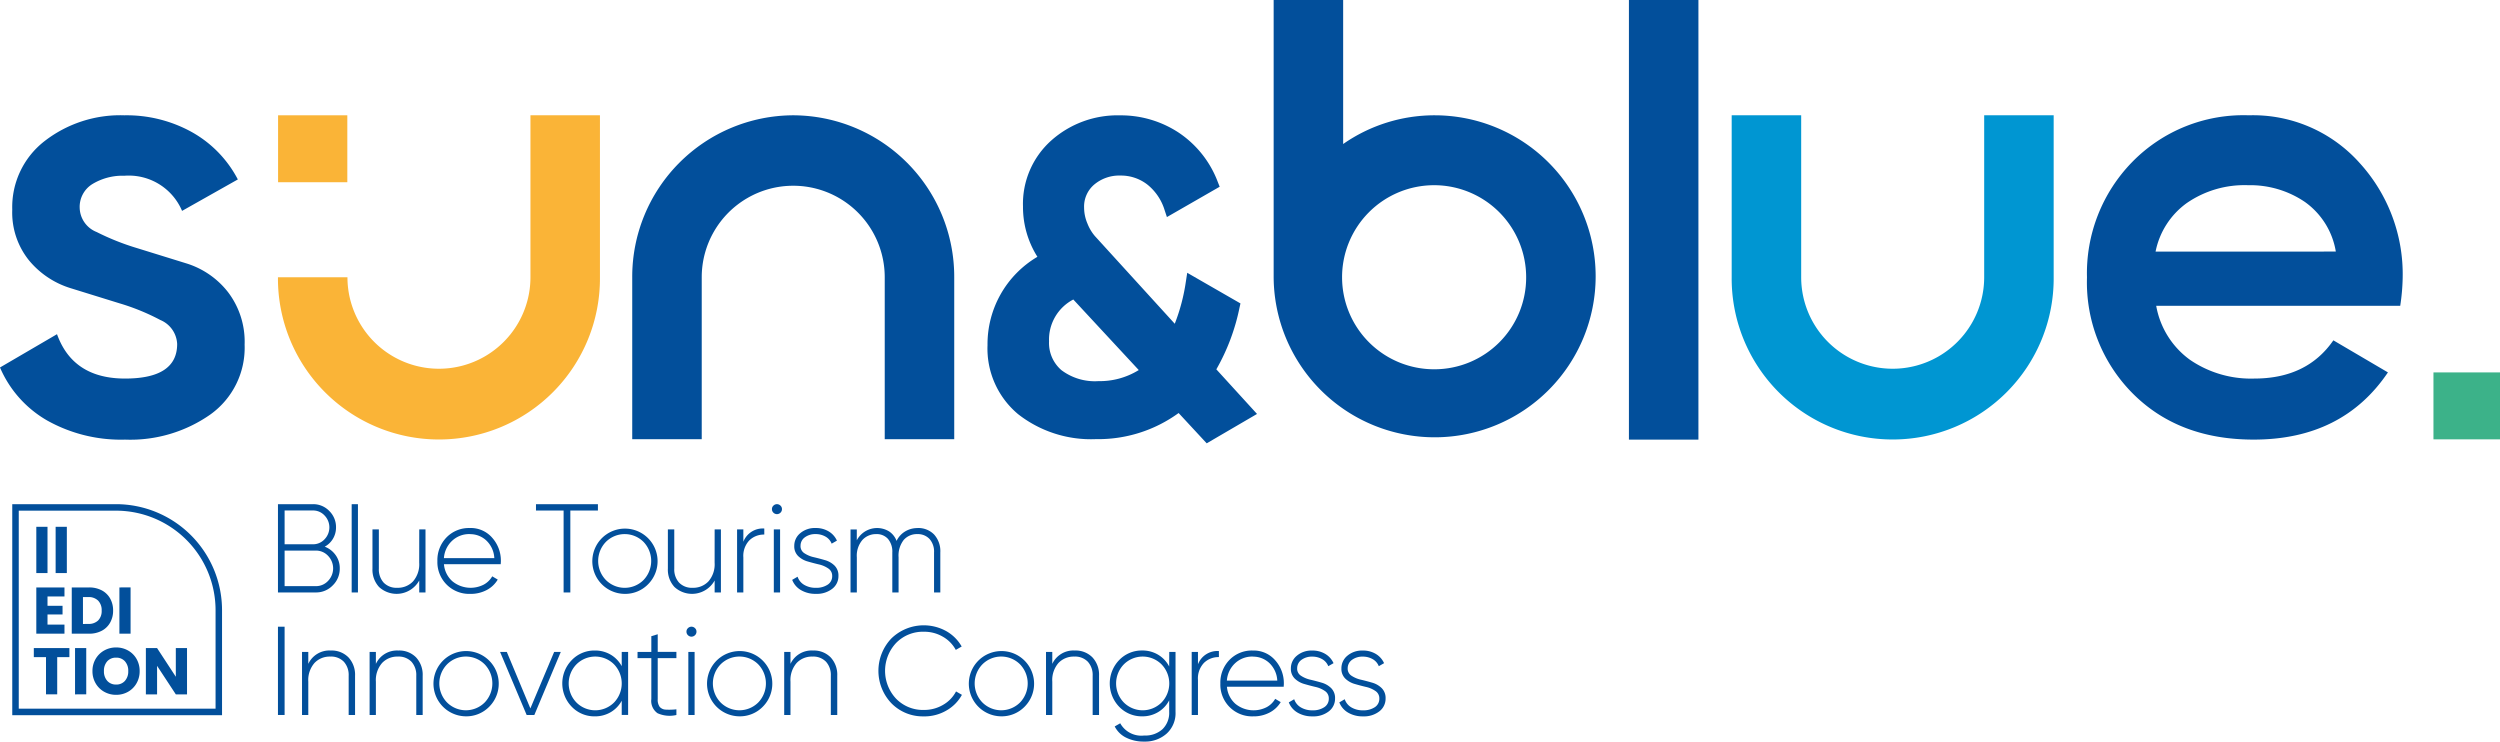 <svg id="LOGO_HOR" xmlns="http://www.w3.org/2000/svg" xmlns:xlink="http://www.w3.org/1999/xlink" width="260" height="77.125" viewBox="0 0 260 77.125">
  <defs>
    <clipPath id="clip-path">
      <rect id="Rectángulo_649" data-name="Rectángulo 649" width="260" height="77.125" fill="none"/>
    </clipPath>
  </defs>
  <g id="Grupo_406" data-name="Grupo 406">
    <rect id="Rectángulo_644" data-name="Rectángulo 644" width="6.92" height="6.961" transform="translate(253.08 38.731)" fill="#3cb289"/>
    <g id="Grupo_400" data-name="Grupo 400">
      <g id="Grupo_399" data-name="Grupo 399" clip-path="url(#clip-path)">
        <path id="Trazado_939" data-name="Trazado 939" d="M8.288,28.561a2.779,2.779,0,0,0,1.766,2.5,25.774,25.774,0,0,0,4.239,1.685l5.068,1.57A8.774,8.774,0,0,1,23.7,37.294a8.5,8.5,0,0,1,1.74,5.482A8.528,8.528,0,0,1,21.9,50.021a14.494,14.494,0,0,1-8.893,2.629,15.7,15.7,0,0,1-8.1-1.988A11.629,11.629,0,0,1,0,45.148l5.929-3.463Q7.586,46.3,13.005,46.3t5.42-3.591a2.845,2.845,0,0,0-1.753-2.5,22.972,22.972,0,0,0-4.227-1.729L7.376,36.91a9.067,9.067,0,0,1-4.348-2.887,7.933,7.933,0,0,1-1.753-5.29,8.685,8.685,0,0,1,3.347-7.118,12.845,12.845,0,0,1,8.319-2.693,13.974,13.974,0,0,1,7.044,1.764,11.981,11.981,0,0,1,4.75,4.905l-5.8,3.271a6.019,6.019,0,0,0-5.993-3.655,6.039,6.039,0,0,0-3.315.855,2.782,2.782,0,0,0-1.339,2.5" transform="translate(0 -6.93)" fill="#024f9b"/>
        <path id="Trazado_940" data-name="Trazado 940" d="M186.807,45.341a21.562,21.562,0,0,0,2.409-6.406l.1-.449L183.779,35.3l-.139.906a19.859,19.859,0,0,1-1.156,4.395l-8.3-9.112a4.56,4.56,0,0,1-.786-1.318,4.254,4.254,0,0,1-.344-1.641,3,3,0,0,1,1.047-2.4,4.035,4.035,0,0,1,2.723-.942,4.468,4.468,0,0,1,2.814.94,5.437,5.437,0,0,1,1.788,2.649l.241.728,5.487-3.154-.2-.508a10.7,10.7,0,0,0-4.057-5.116,10.922,10.922,0,0,0-6.115-1.8,10.344,10.344,0,0,0-7.144,2.617,8.834,8.834,0,0,0-2.939,6.856,9.7,9.7,0,0,0,1.5,5.238,10.545,10.545,0,0,0-5.189,9.188A8.888,8.888,0,0,0,166.187,50a12.308,12.308,0,0,0,8.107,2.6,14.214,14.214,0,0,0,8.59-2.716l2.921,3.152,5.233-3.056Zm-8.068.075a7.714,7.714,0,0,1-4.193,1.152,5.779,5.779,0,0,1-3.849-1.142,3.724,3.724,0,0,1-1.288-3,4.7,4.7,0,0,1,2.523-4.348Z" transform="translate(-60.308 -6.93)" fill="#024f9b"/>
        <path id="Trazado_941" data-name="Trazado 941" d="M351.7,38.736a8.809,8.809,0,0,0,3.507,5.611A11.217,11.217,0,0,0,361.9,46.3q5.482,0,8.224-3.976l5.674,3.335q-4.719,6.99-13.961,6.989-7.779,0-12.559-4.777A16.374,16.374,0,0,1,344.5,35.787a16.549,16.549,0,0,1,4.718-12.024,16.175,16.175,0,0,1,12.112-4.842,14.864,14.864,0,0,1,11.507,4.938,17.177,17.177,0,0,1,4.495,11.991,21.628,21.628,0,0,1-.255,2.885Zm-.064-5.643H370.38a7.907,7.907,0,0,0-3.219-5.162,10.124,10.124,0,0,0-5.9-1.74,10.561,10.561,0,0,0-6.375,1.852,8.182,8.182,0,0,0-3.252,5.05" transform="translate(-127.454 -6.93)" fill="#024f9b"/>
        <path id="Trazado_942" data-name="Trazado 942" d="M121.107,18.921a16.793,16.793,0,0,0-16.744,16.842V52.605h7.228V35.763a9.516,9.516,0,1,1,19.032,0V52.605h7.228V35.763a16.793,16.793,0,0,0-16.744-16.842" transform="translate(-38.611 -6.93)" fill="#024f9b"/>
        <path id="Trazado_943" data-name="Trazado 943" d="M226.989,11.991a16.6,16.6,0,0,0-9.516,2.987V0h-7.228V28.833a16.744,16.744,0,1,0,16.744-16.842m0,26.414a9.572,9.572,0,1,1,9.516-9.572,9.544,9.544,0,0,1-9.516,9.572" transform="translate(-77.785)" fill="#024f9b"/>
        <rect id="Rectángulo_645" data-name="Rectángulo 645" width="7.228" height="45.721" transform="translate(169.408)" fill="#024f9b"/>
        <rect id="Rectángulo_646" data-name="Rectángulo 646" width="7.201" height="6.961" transform="translate(28.92 11.991)" fill="#fab437"/>
        <path id="Trazado_944" data-name="Trazado 944" d="M72.142,18.921V35.763a9.516,9.516,0,1,1-19.032,0H45.882a16.744,16.744,0,1,0,33.487,0V18.921Z" transform="translate(-16.975 -6.93)" fill="#fab437"/>
        <path id="Trazado_945" data-name="Trazado 945" d="M312.113,18.921V35.763a9.516,9.516,0,1,1-19.032,0V18.921h-7.228V35.763a16.744,16.744,0,1,0,33.487,0V18.921Z" transform="translate(-105.758 -6.93)" fill="#0096d2"/>
        <path id="Trazado_946" data-name="Trazado 946" d="M50.746,87.159a2.461,2.461,0,0,1,1.135.878,2.314,2.314,0,0,1,.43,1.377,2.418,2.418,0,0,1-.73,1.771,2.389,2.389,0,0,1-1.76.734H45.883V82.739h3.638a2.306,2.306,0,0,1,1.7.708,2.334,2.334,0,0,1,.7,1.706A2.266,2.266,0,0,1,51.6,86.34a2.21,2.21,0,0,1-.854.819m-1.225-3.764H46.574V86.91h2.947a1.615,1.615,0,0,0,1.206-.518,1.78,1.78,0,0,0,0-2.479,1.619,1.619,0,0,0-1.206-.518m.3,7.869a1.708,1.708,0,0,0,1.271-.544,1.876,1.876,0,0,0,0-2.61,1.708,1.708,0,0,0-1.271-.544H46.574v3.7Z" transform="translate(-16.975 -30.305)" fill="#024f9b"/>
        <rect id="Rectángulo_647" data-name="Rectángulo 647" width="0.652" height="9.18" transform="translate(36.574 52.436)" fill="#024f9b"/>
        <path id="Trazado_947" data-name="Trazado 947" d="M66.351,86.878H67v6.558h-.652V92.191a2.688,2.688,0,0,1-4.179.676,2.646,2.646,0,0,1-.685-1.909V86.878h.665v4.079a2.048,2.048,0,0,0,.5,1.456,1.839,1.839,0,0,0,1.414.538,2.171,2.171,0,0,0,1.643-.669,2.7,2.7,0,0,0,.639-1.941Z" transform="translate(-22.748 -31.821)" fill="#024f9b"/>
        <path id="Trazado_948" data-name="Trazado 948" d="M75.586,86.651a2.944,2.944,0,0,1,2.327,1.023,3.57,3.57,0,0,1,.893,2.427c0,.034,0,.087-.007.157s-.006.122-.006.157H72.886a2.656,2.656,0,0,0,.881,1.777,2.987,2.987,0,0,0,3.253.347,2.232,2.232,0,0,0,.886-.865l.574.34A2.9,2.9,0,0,1,77.333,93.1a3.521,3.521,0,0,1-1.7.4,3.3,3.3,0,0,1-3.429-3.423,3.379,3.379,0,0,1,.946-2.447,3.236,3.236,0,0,1,2.432-.977m0,.629a2.6,2.6,0,0,0-1.852.7,2.72,2.72,0,0,0-.848,1.8h5.242a2.7,2.7,0,0,0-.828-1.83,2.454,2.454,0,0,0-1.714-.663" transform="translate(-26.715 -31.737)" fill="#024f9b"/>
        <path id="Trazado_949" data-name="Trazado 949" d="M94.917,82.739V83.4H92.048V91.92h-.7V83.4H88.475v-.656Z" transform="translate(-32.733 -30.305)" fill="#024f9b"/>
        <path id="Trazado_950" data-name="Trazado 950" d="M101.114,93.5a3.394,3.394,0,1,1,2.419-.991,3.322,3.322,0,0,1-2.419.991m-1.962-1.443a2.767,2.767,0,0,0,3.918,0,2.865,2.865,0,0,0,0-3.961,2.767,2.767,0,0,0-3.918,0,2.847,2.847,0,0,0,0,3.961" transform="translate(-36.141 -31.737)" fill="#024f9b"/>
        <path id="Trazado_951" data-name="Trazado 951" d="M115.111,86.878h.652v6.558h-.652V92.191a2.688,2.688,0,0,1-4.179.676,2.646,2.646,0,0,1-.685-1.909V86.878h.665v4.079a2.048,2.048,0,0,0,.5,1.456,1.839,1.839,0,0,0,1.414.538,2.171,2.171,0,0,0,1.643-.669,2.7,2.7,0,0,0,.639-1.941Z" transform="translate(-40.788 -31.821)" fill="#024f9b"/>
        <path id="Trazado_952" data-name="Trazado 952" d="M122.324,88.111a2.164,2.164,0,0,1,2.177-1.377v.629a2.161,2.161,0,0,0-1.552.6,2.345,2.345,0,0,0-.626,1.778v3.646h-.652V86.825h.652Z" transform="translate(-45.015 -31.768)" fill="#024f9b"/>
        <path id="Trazado_953" data-name="Trazado 953" d="M128.312,83.625a.519.519,0,0,1-.73,0,.5.5,0,0,1-.156-.375.483.483,0,0,1,.156-.361.517.517,0,0,1,.73,0,.483.483,0,0,1,.156.361.5.5,0,0,1-.156.375m-.691,1.737h.652V91.92h-.652Z" transform="translate(-47.144 -30.305)" fill="#024f9b"/>
        <path id="Trazado_954" data-name="Trazado 954" d="M131.639,88.513a.87.87,0,0,0,.4.76,2.932,2.932,0,0,0,.991.414q.587.138,1.167.308a2.3,2.3,0,0,1,.985.57,1.438,1.438,0,0,1,.4,1.069,1.648,1.648,0,0,1-.645,1.338,2.59,2.59,0,0,1-1.688.525,2.952,2.952,0,0,1-1.585-.4,2.1,2.1,0,0,1-.893-1.055l.561-.328a1.554,1.554,0,0,0,.685.846,2.309,2.309,0,0,0,1.232.309,2.107,2.107,0,0,0,1.206-.322,1.036,1.036,0,0,0,.476-.911.9.9,0,0,0-.4-.774,2.8,2.8,0,0,0-.991-.427q-.587-.138-1.167-.308a2.324,2.324,0,0,1-.985-.564,1.4,1.4,0,0,1-.4-1.049,1.684,1.684,0,0,1,.62-1.324,2.347,2.347,0,0,1,1.6-.539,2.563,2.563,0,0,1,1.362.354,2.141,2.141,0,0,1,.854.958l-.548.315a1.448,1.448,0,0,0-.652-.741,2.051,2.051,0,0,0-1.017-.255,1.82,1.82,0,0,0-1.115.334,1.064,1.064,0,0,0-.45.9" transform="translate(-48.384 -31.737)" fill="#024f9b"/>
        <path id="Trazado_955" data-name="Trazado 955" d="M147.365,86.651a2.3,2.3,0,0,1,1.721.669,2.573,2.573,0,0,1,.652,1.875v4.158h-.652V89.2a1.971,1.971,0,0,0-.476-1.416,1.659,1.659,0,0,0-1.258-.5,1.813,1.813,0,0,0-1.414.6,2.639,2.639,0,0,0-.541,1.811v3.659h-.652V89.2a2.043,2.043,0,0,0-.45-1.416,1.561,1.561,0,0,0-1.219-.5,1.907,1.907,0,0,0-1.441.61,2.523,2.523,0,0,0-.58,1.8v3.659H140.4V86.8h.652v1.128A2.387,2.387,0,0,1,144.405,87a2.014,2.014,0,0,1,.783.991,2.328,2.328,0,0,1,.919-1,2.474,2.474,0,0,1,1.258-.335" transform="translate(-51.945 -31.737)" fill="#024f9b"/>
        <rect id="Rectángulo_648" data-name="Rectángulo 648" width="0.691" height="9.181" transform="translate(28.907 65.177)" fill="#024f9b"/>
        <path id="Trazado_956" data-name="Trazado 956" d="M52.841,106.757a2.434,2.434,0,0,1,1.845.715,2.641,2.641,0,0,1,.685,1.908v4.079h-.665V109.38a2.05,2.05,0,0,0-.5-1.456,1.841,1.841,0,0,0-1.414-.538,2.174,2.174,0,0,0-1.644.669A2.707,2.707,0,0,0,50.508,110v3.463h-.653V106.9h.653v1.245a2.42,2.42,0,0,1,2.334-1.39" transform="translate(-18.445 -39.102)" fill="#024f9b"/>
        <path id="Trazado_957" data-name="Trazado 957" d="M64,106.757a2.434,2.434,0,0,1,1.845.715,2.641,2.641,0,0,1,.685,1.908v4.079h-.665V109.38a2.05,2.05,0,0,0-.5-1.456,1.841,1.841,0,0,0-1.414-.538,2.174,2.174,0,0,0-1.644.669A2.707,2.707,0,0,0,61.664,110v3.463h-.653V106.9h.653v1.245A2.42,2.42,0,0,1,64,106.757" transform="translate(-22.572 -39.102)" fill="#024f9b"/>
        <path id="Trazado_958" data-name="Trazado 958" d="M74.892,113.6a3.394,3.394,0,1,1,2.419-.991,3.322,3.322,0,0,1-2.419.991m-1.962-1.443a2.767,2.767,0,0,0,3.918,0,2.864,2.864,0,0,0,0-3.961,2.765,2.765,0,0,0-3.918,0,2.846,2.846,0,0,0,0,3.961" transform="translate(-26.439 -39.102)" fill="#024f9b"/>
        <path id="Trazado_959" data-name="Trazado 959" d="M88.176,106.985h.691l-2.751,6.558h-.8l-2.764-6.558h.7l2.451,5.876Z" transform="translate(-30.544 -39.185)" fill="#024f9b"/>
        <path id="Trazado_960" data-name="Trazado 960" d="M99,106.9h.665v6.558H99v-1.482a3.08,3.08,0,0,1-1.147,1.194,3.185,3.185,0,0,1-1.656.433,3.254,3.254,0,0,1-2.386-.991,3.48,3.48,0,0,1,0-4.866,3.252,3.252,0,0,1,2.386-.991,3.179,3.179,0,0,1,1.656.433A3.082,3.082,0,0,1,99,108.384Zm-4.713,5.259a2.767,2.767,0,0,0,3.918,0,2.864,2.864,0,0,0,0-3.961,2.765,2.765,0,0,0-3.918,0,2.846,2.846,0,0,0,0,3.961" transform="translate(-34.341 -39.102)" fill="#024f9b"/>
        <path id="Trazado_961" data-name="Trazado 961" d="M109.282,106.568h-1.943v4.262a1.263,1.263,0,0,0,.209.813.877.877,0,0,0,.639.282,6.544,6.544,0,0,0,1.095-.033v.591a3.056,3.056,0,0,1-1.962-.184,1.559,1.559,0,0,1-.646-1.469v-4.262H105.24v-.643h1.434v-1.639l.665-.2v1.835h1.943Z" transform="translate(-38.936 -38.124)" fill="#024f9b"/>
        <path id="Trazado_962" data-name="Trazado 962" d="M114.2,103.731a.517.517,0,0,1-.73,0,.5.5,0,0,1-.156-.374.486.486,0,0,1,.156-.361.517.517,0,0,1,.73,0,.483.483,0,0,1,.156.361.5.5,0,0,1-.156.374m-.691,1.738h.652v6.558h-.652Z" transform="translate(-41.922 -37.669)" fill="#024f9b"/>
        <path id="Trazado_963" data-name="Trazado 963" d="M120.051,113.6a3.394,3.394,0,1,1,2.419-.991,3.322,3.322,0,0,1-2.419.991m-1.962-1.443a2.767,2.767,0,0,0,3.918,0,2.864,2.864,0,0,0,0-3.961,2.765,2.765,0,0,0-3.918,0,2.846,2.846,0,0,0,0,3.961" transform="translate(-43.147 -39.102)" fill="#024f9b"/>
        <path id="Trazado_964" data-name="Trazado 964" d="M132.439,106.757a2.434,2.434,0,0,1,1.845.715,2.641,2.641,0,0,1,.685,1.908v4.079H134.3V109.38a2.05,2.05,0,0,0-.5-1.456,1.841,1.841,0,0,0-1.414-.538,2.174,2.174,0,0,0-1.644.669,2.708,2.708,0,0,0-.638,1.941v3.463h-.653V106.9h.653v1.245a2.42,2.42,0,0,1,2.334-1.39" transform="translate(-47.894 -39.102)" fill="#024f9b"/>
        <path id="Trazado_965" data-name="Trazado 965" d="M149.743,112.088a4.561,4.561,0,0,1-3.4-1.371,4.886,4.886,0,0,1,0-6.728,4.833,4.833,0,0,1,5.7-.773,4.245,4.245,0,0,1,1.617,1.606l-.613.354a3.467,3.467,0,0,0-1.343-1.371,3.809,3.809,0,0,0-1.956-.518,3.888,3.888,0,0,0-2.914,1.174,4.234,4.234,0,0,0,0,5.784,3.884,3.884,0,0,0,2.914,1.174,3.837,3.837,0,0,0,1.969-.524,3.441,3.441,0,0,0,1.356-1.4l.612.354a4.187,4.187,0,0,1-1.617,1.633,4.562,4.562,0,0,1-2.321.61" transform="translate(-53.645 -37.586)" fill="#024f9b"/>
        <path id="Trazado_966" data-name="Trazado 966" d="M163.264,113.6a3.394,3.394,0,1,1,2.419-.991,3.322,3.322,0,0,1-2.419.991m-1.962-1.443a2.767,2.767,0,0,0,3.918,0,2.864,2.864,0,0,0,0-3.961,2.765,2.765,0,0,0-3.918,0,2.846,2.846,0,0,0,0,3.961" transform="translate(-59.134 -39.102)" fill="#024f9b"/>
        <path id="Trazado_967" data-name="Trazado 967" d="M175.653,106.757a2.434,2.434,0,0,1,1.845.715,2.641,2.641,0,0,1,.685,1.908v4.079h-.665V109.38a2.05,2.05,0,0,0-.5-1.456,1.841,1.841,0,0,0-1.414-.538,2.174,2.174,0,0,0-1.644.669A2.707,2.707,0,0,0,173.32,110v3.463h-.653V106.9h.653v1.245a2.42,2.42,0,0,1,2.334-1.39" transform="translate(-63.882 -39.102)" fill="#024f9b"/>
        <path id="Trazado_968" data-name="Trazado 968" d="M189.383,106.9h.652v6.243a2.87,2.87,0,0,1-.926,2.256,3.355,3.355,0,0,1-2.321.826,4.057,4.057,0,0,1-1.917-.42,2.609,2.609,0,0,1-1.161-1.154l.574-.328a2.512,2.512,0,0,0,2.5,1.272,2.639,2.639,0,0,0,1.9-.662,2.367,2.367,0,0,0,.691-1.791v-1.207a3.042,3.042,0,0,1-1.141,1.22,3.148,3.148,0,0,1-1.663.446,3.249,3.249,0,0,1-2.392-.991,3.5,3.5,0,0,1,0-4.866,3.247,3.247,0,0,1,2.392-.991,3.148,3.148,0,0,1,1.663.446,3.046,3.046,0,0,1,1.141,1.22Zm-4.726,5.259a2.774,2.774,0,0,0,3.924,0,2.846,2.846,0,0,0,0-3.961,2.773,2.773,0,0,0-3.924,0,2.846,2.846,0,0,0,0,3.961" transform="translate(-67.78 -39.102)" fill="#024f9b"/>
        <path id="Trazado_969" data-name="Trazado 969" d="M197.368,108.218a2.164,2.164,0,0,1,2.177-1.377v.629a2.161,2.161,0,0,0-1.552.6,2.345,2.345,0,0,0-.626,1.778v3.646h-.652v-6.559h.652Z" transform="translate(-72.779 -39.132)" fill="#024f9b"/>
        <path id="Trazado_970" data-name="Trazado 970" d="M204.833,106.758a2.944,2.944,0,0,1,2.327,1.023,3.57,3.57,0,0,1,.893,2.427c0,.034,0,.087-.007.157s-.006.122-.006.157h-5.907a2.656,2.656,0,0,0,.881,1.777,2.987,2.987,0,0,0,3.253.347,2.232,2.232,0,0,0,.886-.865l.574.34a2.9,2.9,0,0,1-1.148,1.082,3.521,3.521,0,0,1-1.7.4,3.3,3.3,0,0,1-3.429-3.423,3.379,3.379,0,0,1,.946-2.447,3.236,3.236,0,0,1,2.432-.977m0,.629a2.6,2.6,0,0,0-1.852.7,2.72,2.72,0,0,0-.848,1.8h5.242a2.7,2.7,0,0,0-.828-1.83,2.454,2.454,0,0,0-1.714-.663" transform="translate(-74.533 -39.102)" fill="#024f9b"/>
        <path id="Trazado_971" data-name="Trazado 971" d="M213.617,108.62a.87.87,0,0,0,.4.76,2.932,2.932,0,0,0,.991.414q.587.138,1.167.308a2.3,2.3,0,0,1,.985.57,1.438,1.438,0,0,1,.4,1.069,1.648,1.648,0,0,1-.645,1.338,2.59,2.59,0,0,1-1.688.525,2.952,2.952,0,0,1-1.585-.4,2.1,2.1,0,0,1-.893-1.055l.561-.328a1.554,1.554,0,0,0,.685.846,2.309,2.309,0,0,0,1.232.309,2.106,2.106,0,0,0,1.206-.322,1.036,1.036,0,0,0,.476-.911.9.9,0,0,0-.4-.774,2.8,2.8,0,0,0-.991-.427q-.587-.138-1.167-.308a2.324,2.324,0,0,1-.985-.564,1.4,1.4,0,0,1-.4-1.049,1.686,1.686,0,0,1,.62-1.324,2.35,2.35,0,0,1,1.6-.538,2.563,2.563,0,0,1,1.362.354,2.141,2.141,0,0,1,.854.958l-.547.315a1.448,1.448,0,0,0-.652-.741,2.051,2.051,0,0,0-1.017-.255,1.82,1.82,0,0,0-1.115.334,1.064,1.064,0,0,0-.45.9" transform="translate(-78.714 -39.102)" fill="#024f9b"/>
        <path id="Trazado_972" data-name="Trazado 972" d="M221.958,108.62a.87.87,0,0,0,.4.76,2.932,2.932,0,0,0,.991.414q.587.138,1.167.308a2.3,2.3,0,0,1,.985.57,1.438,1.438,0,0,1,.4,1.069,1.648,1.648,0,0,1-.645,1.338,2.59,2.59,0,0,1-1.688.525,2.952,2.952,0,0,1-1.585-.4,2.1,2.1,0,0,1-.893-1.055l.561-.328a1.554,1.554,0,0,0,.685.846,2.309,2.309,0,0,0,1.232.309,2.107,2.107,0,0,0,1.206-.322,1.036,1.036,0,0,0,.476-.911.9.9,0,0,0-.4-.774,2.8,2.8,0,0,0-.991-.427q-.587-.138-1.167-.308a2.324,2.324,0,0,1-.985-.564,1.4,1.4,0,0,1-.4-1.049,1.686,1.686,0,0,1,.62-1.324,2.35,2.35,0,0,1,1.6-.538,2.563,2.563,0,0,1,1.362.354,2.141,2.141,0,0,1,.854.958l-.548.315a1.448,1.448,0,0,0-.652-.741,2.051,2.051,0,0,0-1.017-.255,1.82,1.82,0,0,0-1.115.334,1.064,1.064,0,0,0-.45.9" transform="translate(-81.8 -39.102)" fill="#024f9b"/>
      </g>
    </g>
    <g id="Grupo_405" data-name="Grupo 405" transform="translate(3.517 54.787)">
      <path id="Trazado_1046" data-name="Trazado 1046" d="M1.836-7.594v4.813H.671V-7.594Zm2.011,0v4.813H2.681V-7.594Z" transform="translate(-0.412 7.594)" fill="#024f9b"/>
      <path id="Trazado_1045" data-name="Trazado 1045" d="M1.836-6.655v.973H3.4v.9H1.836v1.056H3.6v.939H.671V-7.594H3.6v.939ZM6.15-7.594a2.77,2.77,0,0,1,1.322.3,2.148,2.148,0,0,1,.876.847,2.5,2.5,0,0,1,.31,1.258,2.5,2.5,0,0,1-.31,1.255,2.137,2.137,0,0,1-.879.85,2.775,2.775,0,0,1-1.319.3H4.358V-7.594ZM6.075-3.8A1.4,1.4,0,0,0,7.1-4.159a1.38,1.38,0,0,0,.368-1.028A1.4,1.4,0,0,0,7.1-6.223a1.386,1.386,0,0,0-1.029-.37H5.523v2.8Zm4.4-3.8v4.813H9.313V-7.594Z" transform="translate(-0.412 13.901)" fill="#024f9b"/>
      <path id="Trazado_1044" data-name="Trazado 1044" d="M3.96-7.634v.939H2.693v3.873H1.527V-6.694H.26v-.939Zm1.752,0v4.813H4.547V-7.634ZM8.82-2.773a2.486,2.486,0,0,1-1.237-.315,2.35,2.35,0,0,1-.893-.881,2.473,2.473,0,0,1-.331-1.272A2.455,2.455,0,0,1,6.69-6.509a2.357,2.357,0,0,1,.893-.877A2.486,2.486,0,0,1,8.82-7.7a2.486,2.486,0,0,1,1.237.315,2.308,2.308,0,0,1,.886.877,2.5,2.5,0,0,1,.324,1.268,2.493,2.493,0,0,1-.327,1.272,2.333,2.333,0,0,1-.886.881A2.467,2.467,0,0,1,8.82-2.773Zm0-1.069a1.171,1.171,0,0,0,.917-.384,1.463,1.463,0,0,0,.344-1.015,1.46,1.46,0,0,0-.344-1.018,1.176,1.176,0,0,0-.917-.38,1.189,1.189,0,0,0-.923.377,1.457,1.457,0,0,0-.344,1.021A1.46,1.46,0,0,0,7.9-4.223,1.184,1.184,0,0,0,8.82-3.843Zm7.374,1.021H15.029L13.079-5.789v2.968H11.914V-7.634h1.165l1.949,2.982V-7.634h1.165Z" transform="translate(-0.26 20.248)" fill="#024f9b"/>
    </g>
    <g id="Grupo_402" data-name="Grupo 402">
      <g id="Grupo_401" data-name="Grupo 401" clip-path="url(#clip-path)">
        <path id="Trazado_973" data-name="Trazado 973" d="M23.841,104.684H2.024V82.739h10.83A11.032,11.032,0,0,1,23.841,93.791ZM2.7,104.008H23.168V93.791A10.357,10.357,0,0,0,12.854,83.415H2.7Z" transform="translate(-0.749 -30.305)" fill="#024f9b"/>
      </g>
    </g>
  </g>
</svg>
